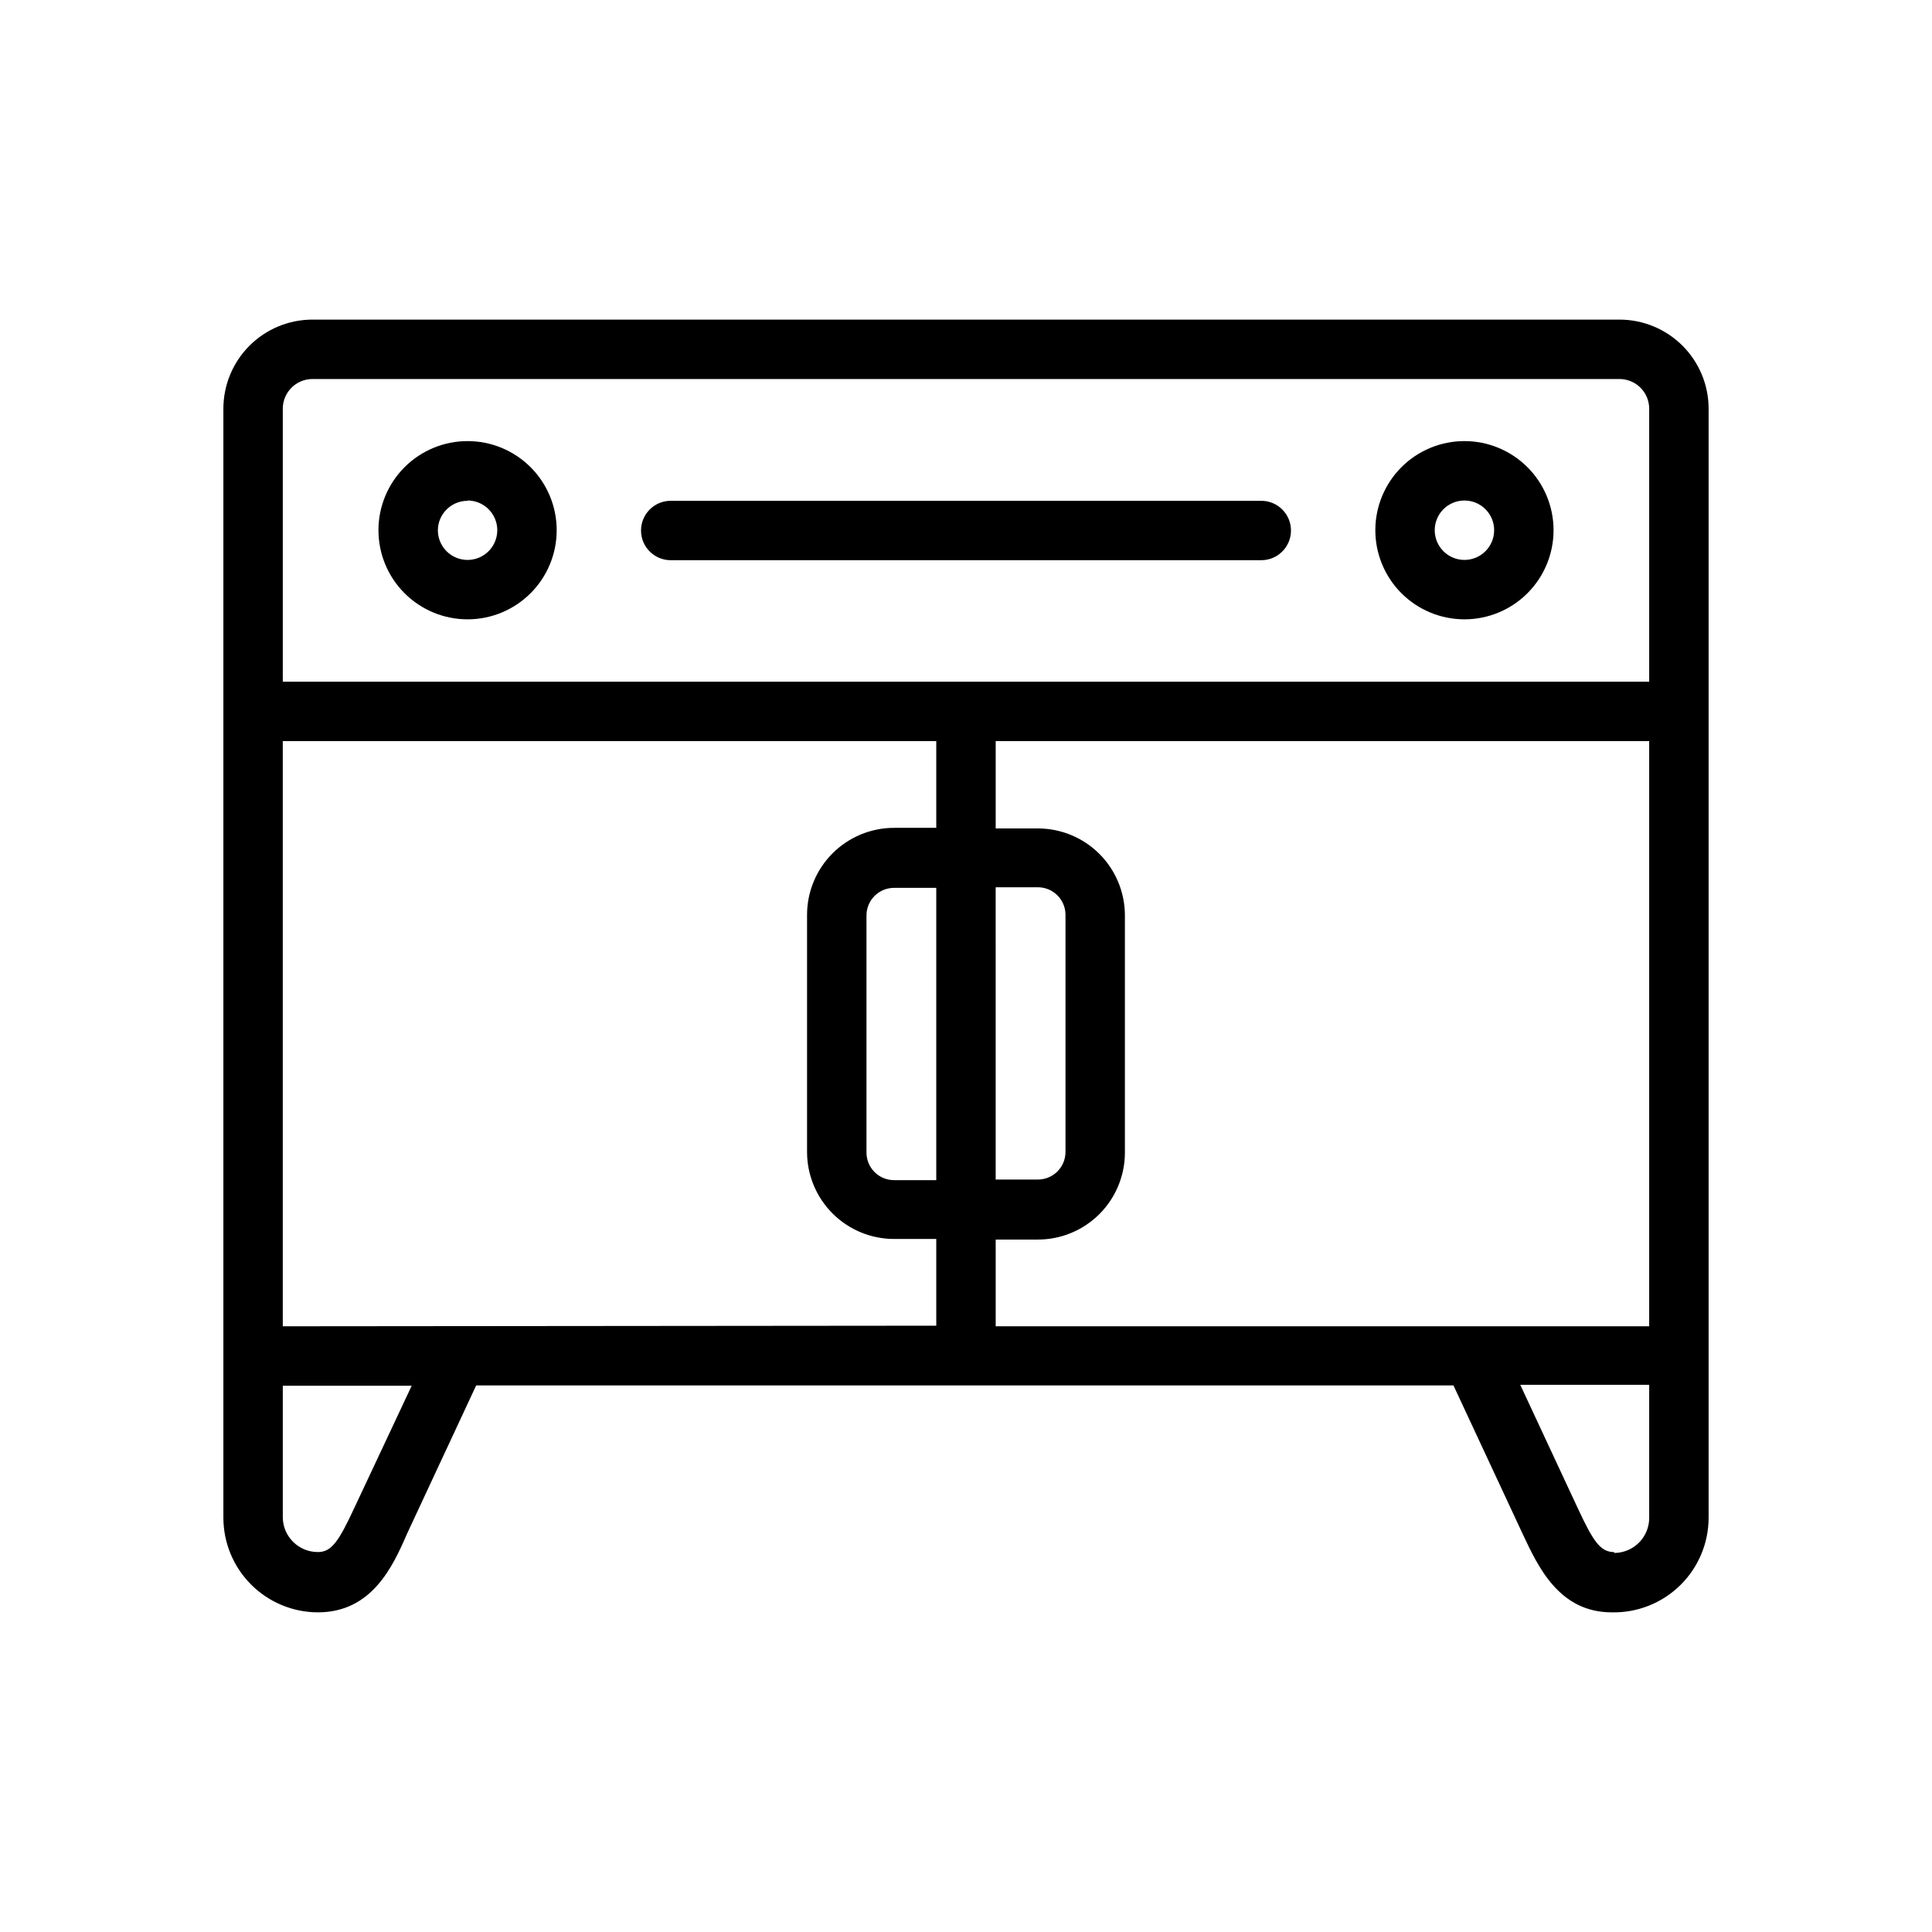 <?xml version="1.0" encoding="UTF-8"?>
<!-- Uploaded to: ICON Repo, www.iconrepo.com, Generator: ICON Repo Mixer Tools -->
<svg fill="#000000" width="800px" height="800px" version="1.1" viewBox="144 144 512 512" xmlns="http://www.w3.org/2000/svg">
 <g>
  <path d="m573.18 228.7h-346.37c-6.262 0-12.27 2.488-16.699 6.918-4.426 4.43-6.914 10.434-6.914 16.699v293.94c0.02 6.633 2.664 12.988 7.356 17.676 4.688 4.691 11.043 7.336 17.676 7.356 14.25 0 19.836-12.043 23.617-20.781l18.344-39.359h258.99l18.344 39.359c4.094 8.738 9.684 20.781 23.617 20.781h-0.004c6.742 0.148 13.258-2.422 18.086-7.129 4.828-4.707 7.559-11.16 7.578-17.902v-293.94c0-6.266-2.488-12.27-6.918-16.699-4.43-4.43-10.438-6.918-16.699-6.918zm-165.31 266.78v-22.984h11.18-0.004c6.106 0 11.961-2.418 16.285-6.727 4.32-4.309 6.762-10.156 6.781-16.262v-62.977 0.004c-0.02-6.106-2.461-11.953-6.781-16.262-4.324-4.309-10.18-6.727-16.285-6.727h-11.176v-23.145h173.18v155.08zm-188.93 0v-155.08h173.18v22.984l-11.176 0.004c-6.106 0-11.961 2.418-16.281 6.727-4.324 4.309-6.766 10.156-6.785 16.258v62.977c0.02 6.106 2.461 11.949 6.785 16.258 4.32 4.309 10.176 6.731 16.281 6.731h11.176v22.984zm173.18-38.73h-11.176c-4.016 0.004-7.277-3.227-7.32-7.242v-62.977 0.004c0.043-4.016 3.305-7.246 7.32-7.242h11.176zm15.742-77.617h11.18c4.016 0 7.281 3.231 7.324 7.242v62.977c-0.043 4.012-3.309 7.242-7.324 7.242h-11.176zm-181.05-134.69h346.37c2.086 0 4.09 0.828 5.566 2.305 1.477 1.477 2.305 3.477 2.305 5.566v72.344h-362.11v-72.344c0-4.348 3.523-7.871 7.871-7.871zm11.098 299.14c-4.172 8.973-6.062 11.73-9.684 11.73l0.004-0.004c-5.039 0.004-9.16-4.016-9.289-9.051v-35.031h34.164zm333.85 11.73c-3.621 0-5.512-2.754-9.684-11.73l-15.191-32.59 34.168-0.004v35.031c0.062 2.504-0.887 4.93-2.637 6.723-1.746 1.793-4.148 2.805-6.652 2.805z"/>
  <path d="m321.75 292.46h156.5c4.348 0 7.871-3.523 7.871-7.871s-3.523-7.871-7.871-7.871h-156.5c-4.348 0-7.871 3.523-7.871 7.871s3.523 7.871 7.871 7.871z"/>
  <path d="m267.91 308.13c6.262 0 12.27-2.488 16.699-6.918 4.43-4.43 6.918-10.438 6.918-16.699s-2.488-12.27-6.918-16.699c-4.43-4.43-10.438-6.918-16.699-6.918s-12.27 2.488-16.699 6.918c-4.43 4.43-6.918 10.438-6.918 16.699s2.488 12.27 6.918 16.699c4.43 4.43 10.438 6.918 16.699 6.918zm0-31.488c3.184 0 6.055 1.918 7.273 4.859s0.543 6.328-1.707 8.578-5.637 2.926-8.578 1.707c-2.941-1.219-4.859-4.09-4.859-7.273 0.043-4.316 3.555-7.793 7.871-7.793z"/>
  <path d="m532.09 308.13c6.266 0 12.27-2.488 16.699-6.918 4.43-4.43 6.918-10.438 6.918-16.699s-2.488-12.27-6.918-16.699c-4.43-4.43-10.434-6.918-16.699-6.918-6.262 0-12.27 2.488-16.699 6.918-4.426 4.43-6.914 10.438-6.914 16.699s2.488 12.27 6.914 16.699c4.43 4.43 10.438 6.918 16.699 6.918zm0-31.488c4.348 0 7.875 3.523 7.875 7.871s-3.527 7.871-7.875 7.871-7.871-3.523-7.871-7.871 3.523-7.871 7.871-7.871z"/>
 </g>
</svg>
